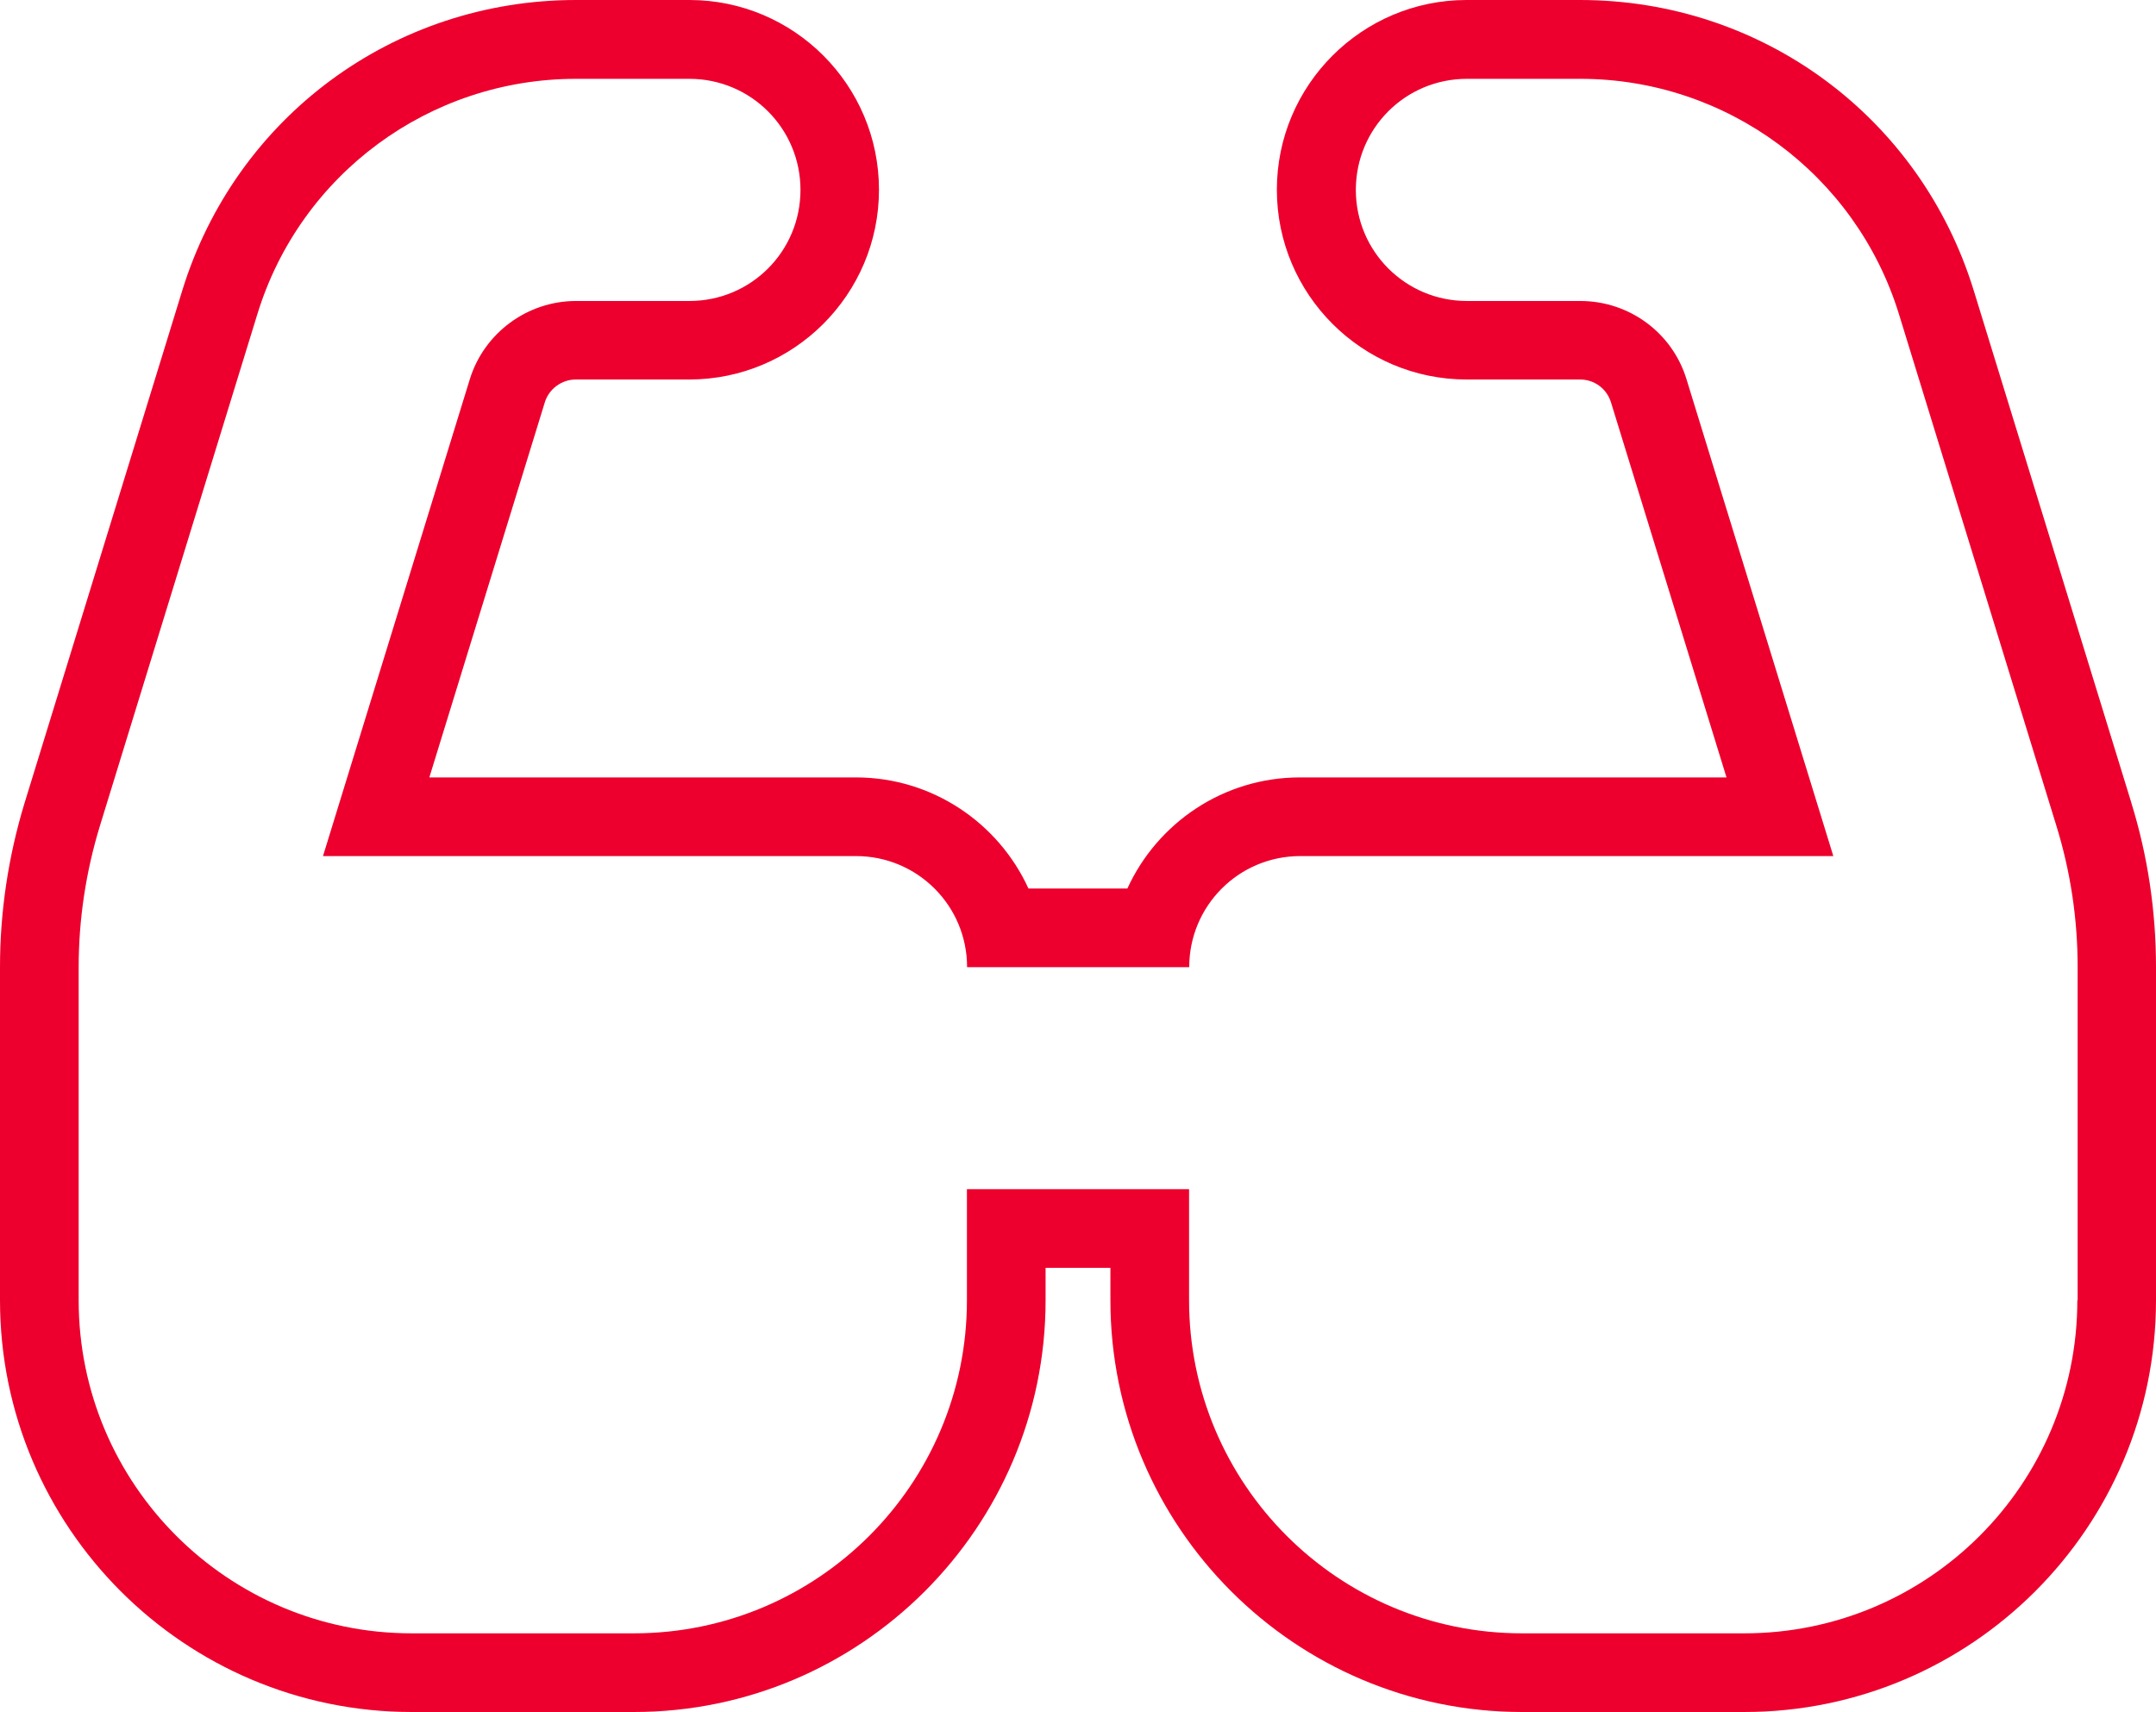 <?xml version="1.0" encoding="UTF-8"?>
<svg id="Wage_Stream" data-name="Wage Stream" xmlns="http://www.w3.org/2000/svg" viewBox="0 0 137.04 108.81">
  <path d="M135.47,51.01l-10.01-32.53C122.06,7.43,112,0,100.43,0h-7.21c-6.65,0-12.06,5.41-12.06,12.06s5.41,12.06,12.06,12.06h7.21c.91,0,1.7.58,1.97,1.46l7.34,23.83h-27.11c-4.87,0-9.07,2.9-10.97,7.06h-6.29c-1.9-4.16-6.11-7.06-10.97-7.06h-27.11l7.34-23.84c.26-.85,1.07-1.45,1.97-1.45h7.21c6.65,0,12.06-5.41,12.06-12.06S50.47,0,43.82,0h-7.21C25.04,0,14.98,7.43,11.58,18.48L1.56,51.04c-1.04,3.42-1.56,6.93-1.56,10.43v21.17c0,14.43,11.74,26.17,26.17,26.17h14.12c14.43,0,26.17-11.74,26.17-26.17v-2.06h4.12v2.06c0,14.43,11.74,26.17,26.17,26.17h14.12c14.43,0,26.17-11.74,26.17-26.17v-21.17c0-3.58-.53-7.1-1.57-10.45ZM132.04,82.64c0,11.69-9.48,21.17-21.17,21.17h-14.12c-11.69,0-21.17-9.48-21.17-21.17v-7.06h-14.12v7.06c0,11.69-9.48,21.17-21.17,21.17h-14.12c-11.69,0-21.17-9.48-21.17-21.17v-21.17c0-3.04.46-6.07,1.35-8.98l10.01-32.53c2.73-8.89,10.94-14.95,20.25-14.95h7.21c3.9,0,7.06,3.15,7.06,7.06s-3.15,7.06-7.06,7.06h-7.21c-3.09,0-5.84,2.03-6.75,4.98l-9.33,30.3h33.88c3.9,0,7.06,3.15,7.06,7.06h14.12c0-3.9,3.15-7.06,7.06-7.06h33.88l-9.33-30.3c-.9-2.96-3.64-4.98-6.75-4.98h-7.21c-3.9,0-7.06-3.15-7.06-7.06s3.15-7.06,7.06-7.06h7.21c9.29,0,17.51,6.07,20.25,14.95l10.01,32.53c.9,2.91,1.35,5.93,1.35,8.98v21.17Z" style="fill: #ed002d;"/>
</svg>